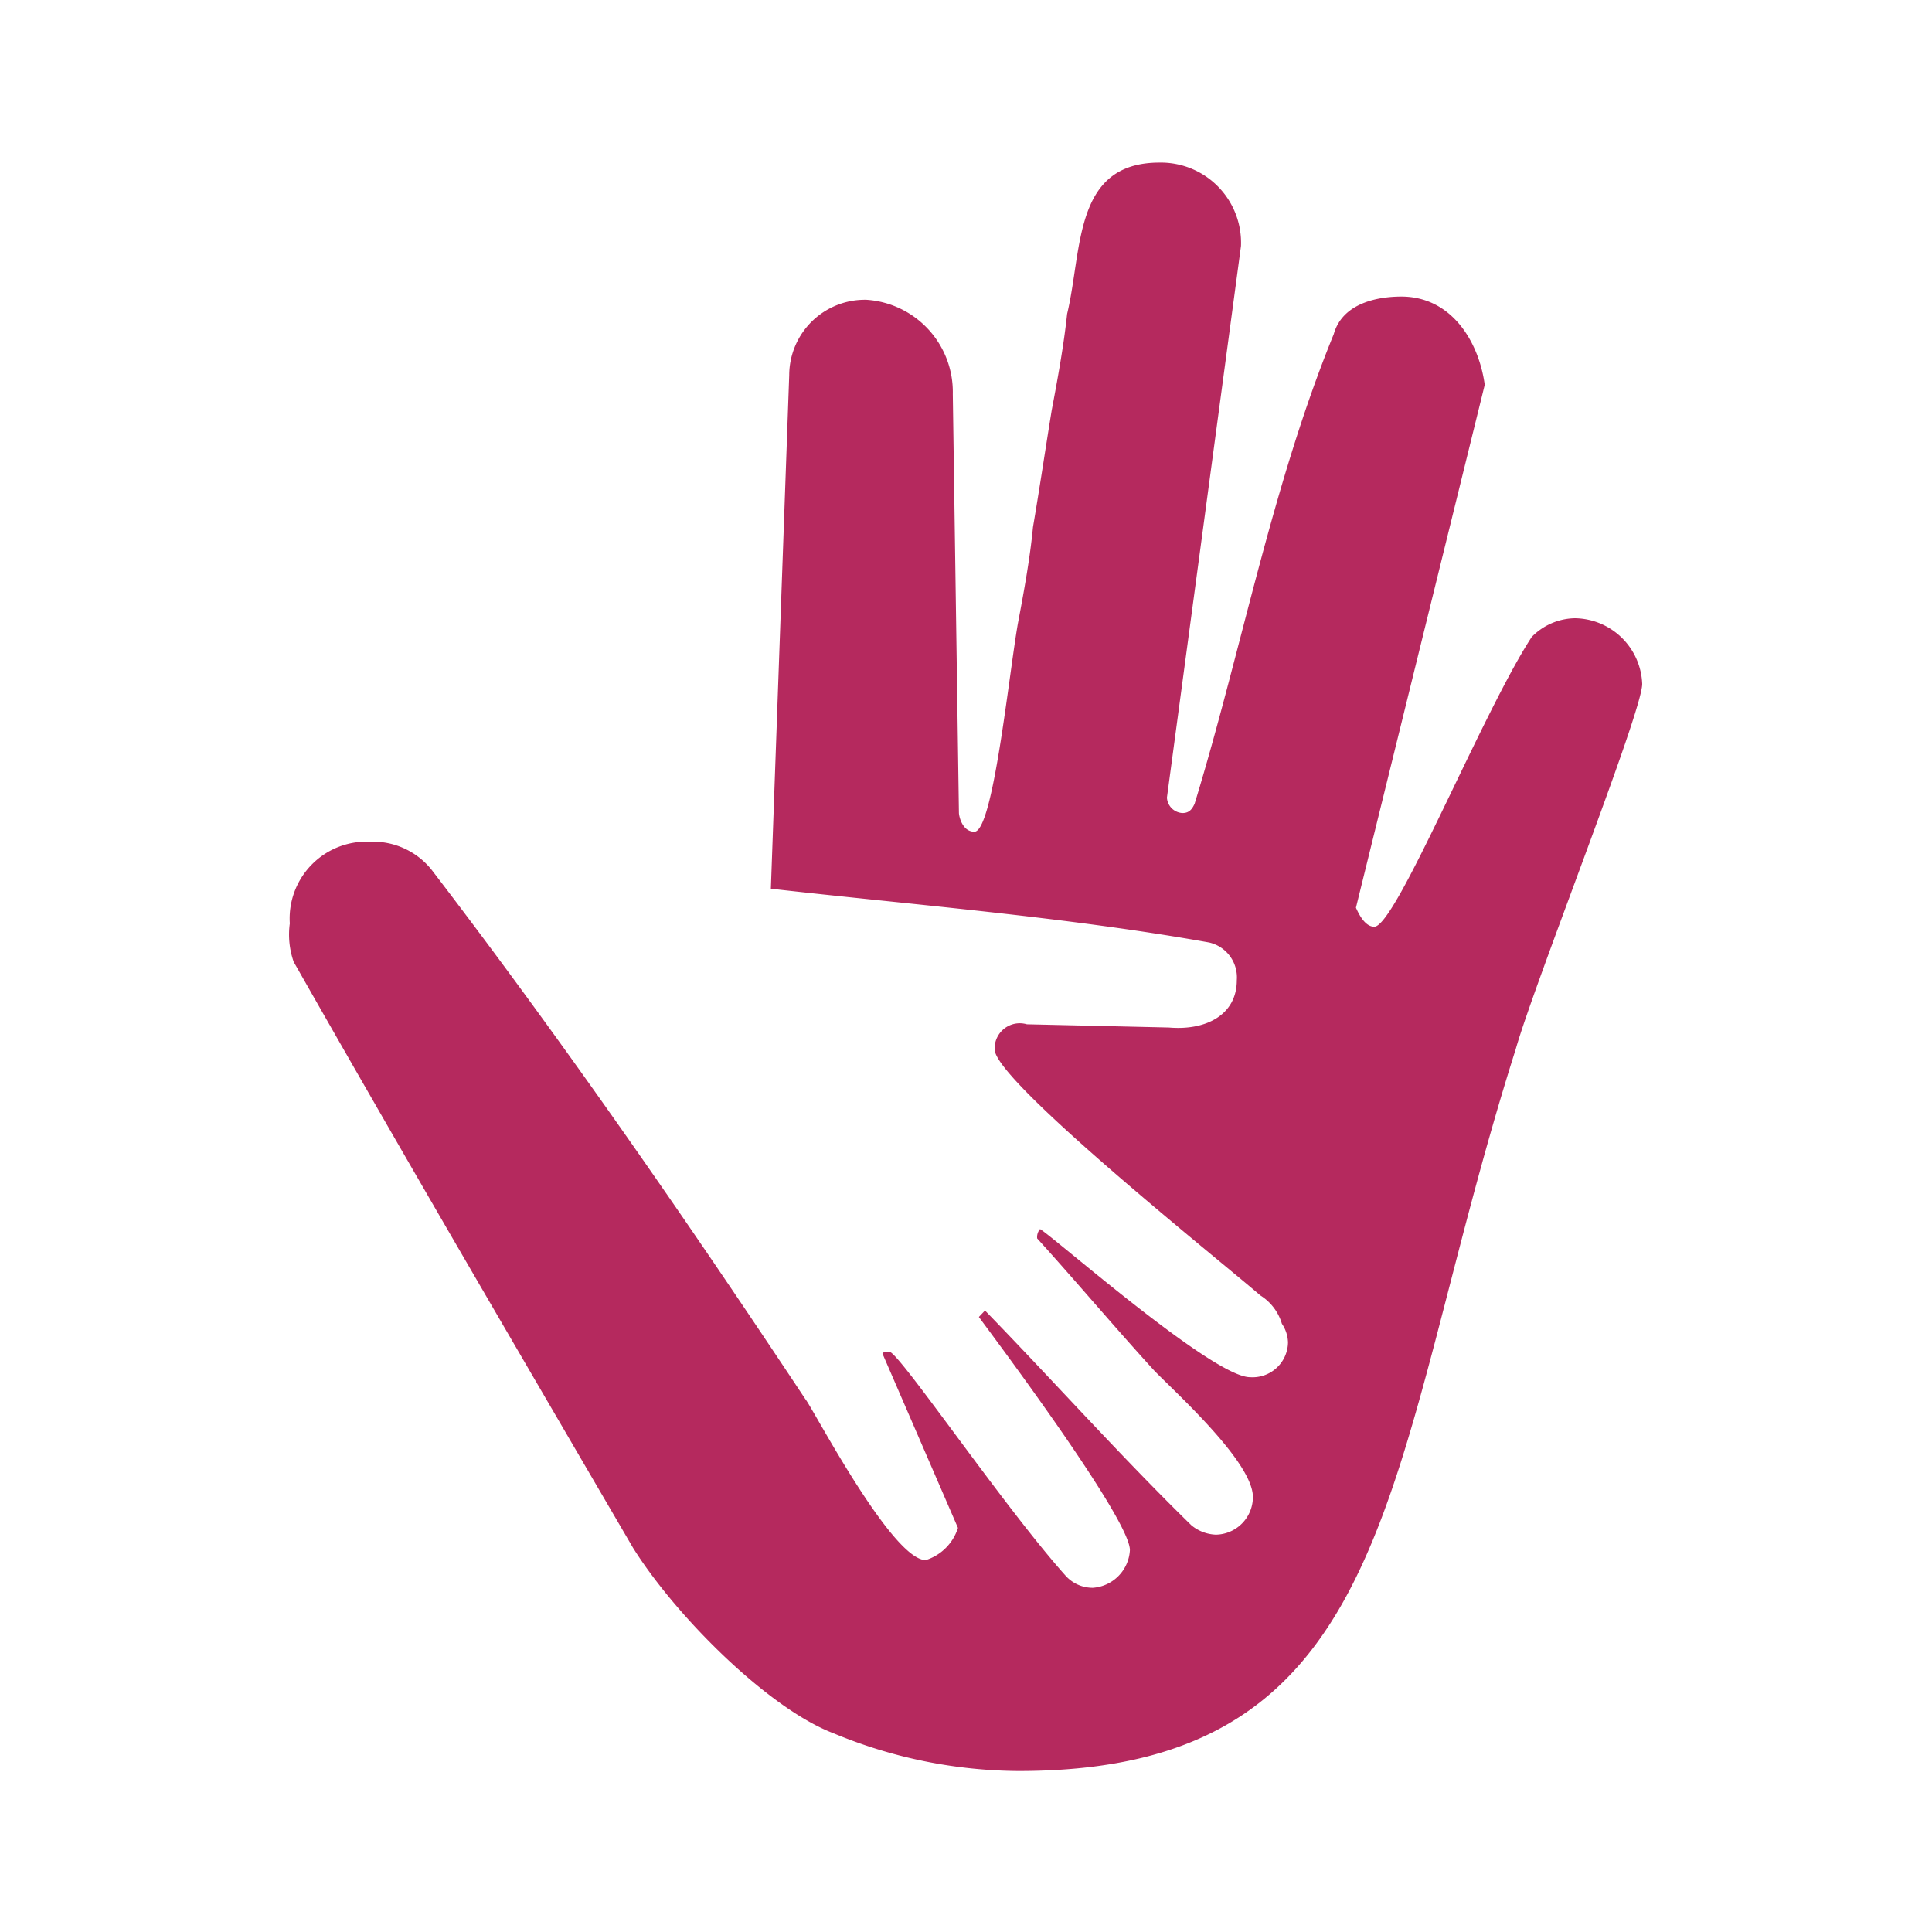 <svg id="Layer_1" data-name="Layer 1" xmlns="http://www.w3.org/2000/svg" viewBox="0 0 60 60"><defs><style>.cls-1{fill:none;}.cls-2{fill:#b5295e;fill-rule:evenodd;}</style></defs><title>vrijwilligerswerk</title><rect class="cls-1" width="60" height="60"/><path class="cls-2" d="M38.54,8.57,36.24,25.7a.51.51,0,0,0,.48.48c.19,0,.29-.09.38-.29,1.44-4.7,2.4-9.88,4.32-14.58.28-1,1.43-1.17,2.1-1.17,1.54,0,2.4,1.37,2.59,2.74l-4,16.24c.09.2.28.59.57.59.67,0,3.36-6.66,4.89-9a1.92,1.92,0,0,1,1.34-.58A2.12,2.12,0,0,1,51,22.17c0,.88-3.35,9.3-3.93,11.35-4.12,13-3.55,22.41-15.43,22.41a15.15,15.15,0,0,1-5.75-1.17C23.88,54,21,51.14,19.66,49c-3.54-6.06-7.09-12.13-10.54-18.2A2.56,2.56,0,0,1,9,29.61a2.39,2.39,0,0,1,2.5-2.54,2.33,2.33,0,0,1,1.91.88c4.12,5.38,8,11,11.6,16.43.19.2,2.68,5,3.74,5a1.53,1.53,0,0,0,1-1L27.42,43s-.09-.09.2-.09,3.54,4.79,5.46,6.94a1.13,1.13,0,0,0,.86.39,1.24,1.24,0,0,0,1.15-1.17c0-1-4.41-6.85-4.69-7.24l.19-.2C32.7,43.8,34.8,46.15,37,48.3a1.27,1.27,0,0,0,.76.29,1.17,1.17,0,0,0,1.15-1.17c0-1.08-2.39-3.23-3.06-3.92-1.25-1.37-2.4-2.74-3.64-4.11a.38.38,0,0,1,.09-.29c.48.29,5.37,4.6,6.52,4.6A1.1,1.1,0,0,0,40,42.62a1.08,1.08,0,0,0-.19-.58,1.56,1.56,0,0,0-.67-.88c-1.15-1-8.25-6.66-8.25-7.64a.78.78,0,0,1,1-.78l4.41.1c1.15.1,2.11-.39,2.11-1.47a1.11,1.11,0,0,0-.86-1.17c-4.41-.79-9.3-1.18-13.61-1.67l.57-15.95a2.35,2.35,0,0,1,2.4-2.34,2.87,2.87,0,0,1,2.68,2.93l.19,13c0,.1.1.59.48.59.58,0,1.06-4.79,1.35-6.46.19-1,.38-2.05.47-3,.2-1.17.39-2.45.58-3.62.19-1,.38-2.05.48-3,.48-2,.19-4.7,2.87-4.7A2.49,2.49,0,0,1,38.54,8.57Z" transform="translate(0 -0.93)"/></svg>